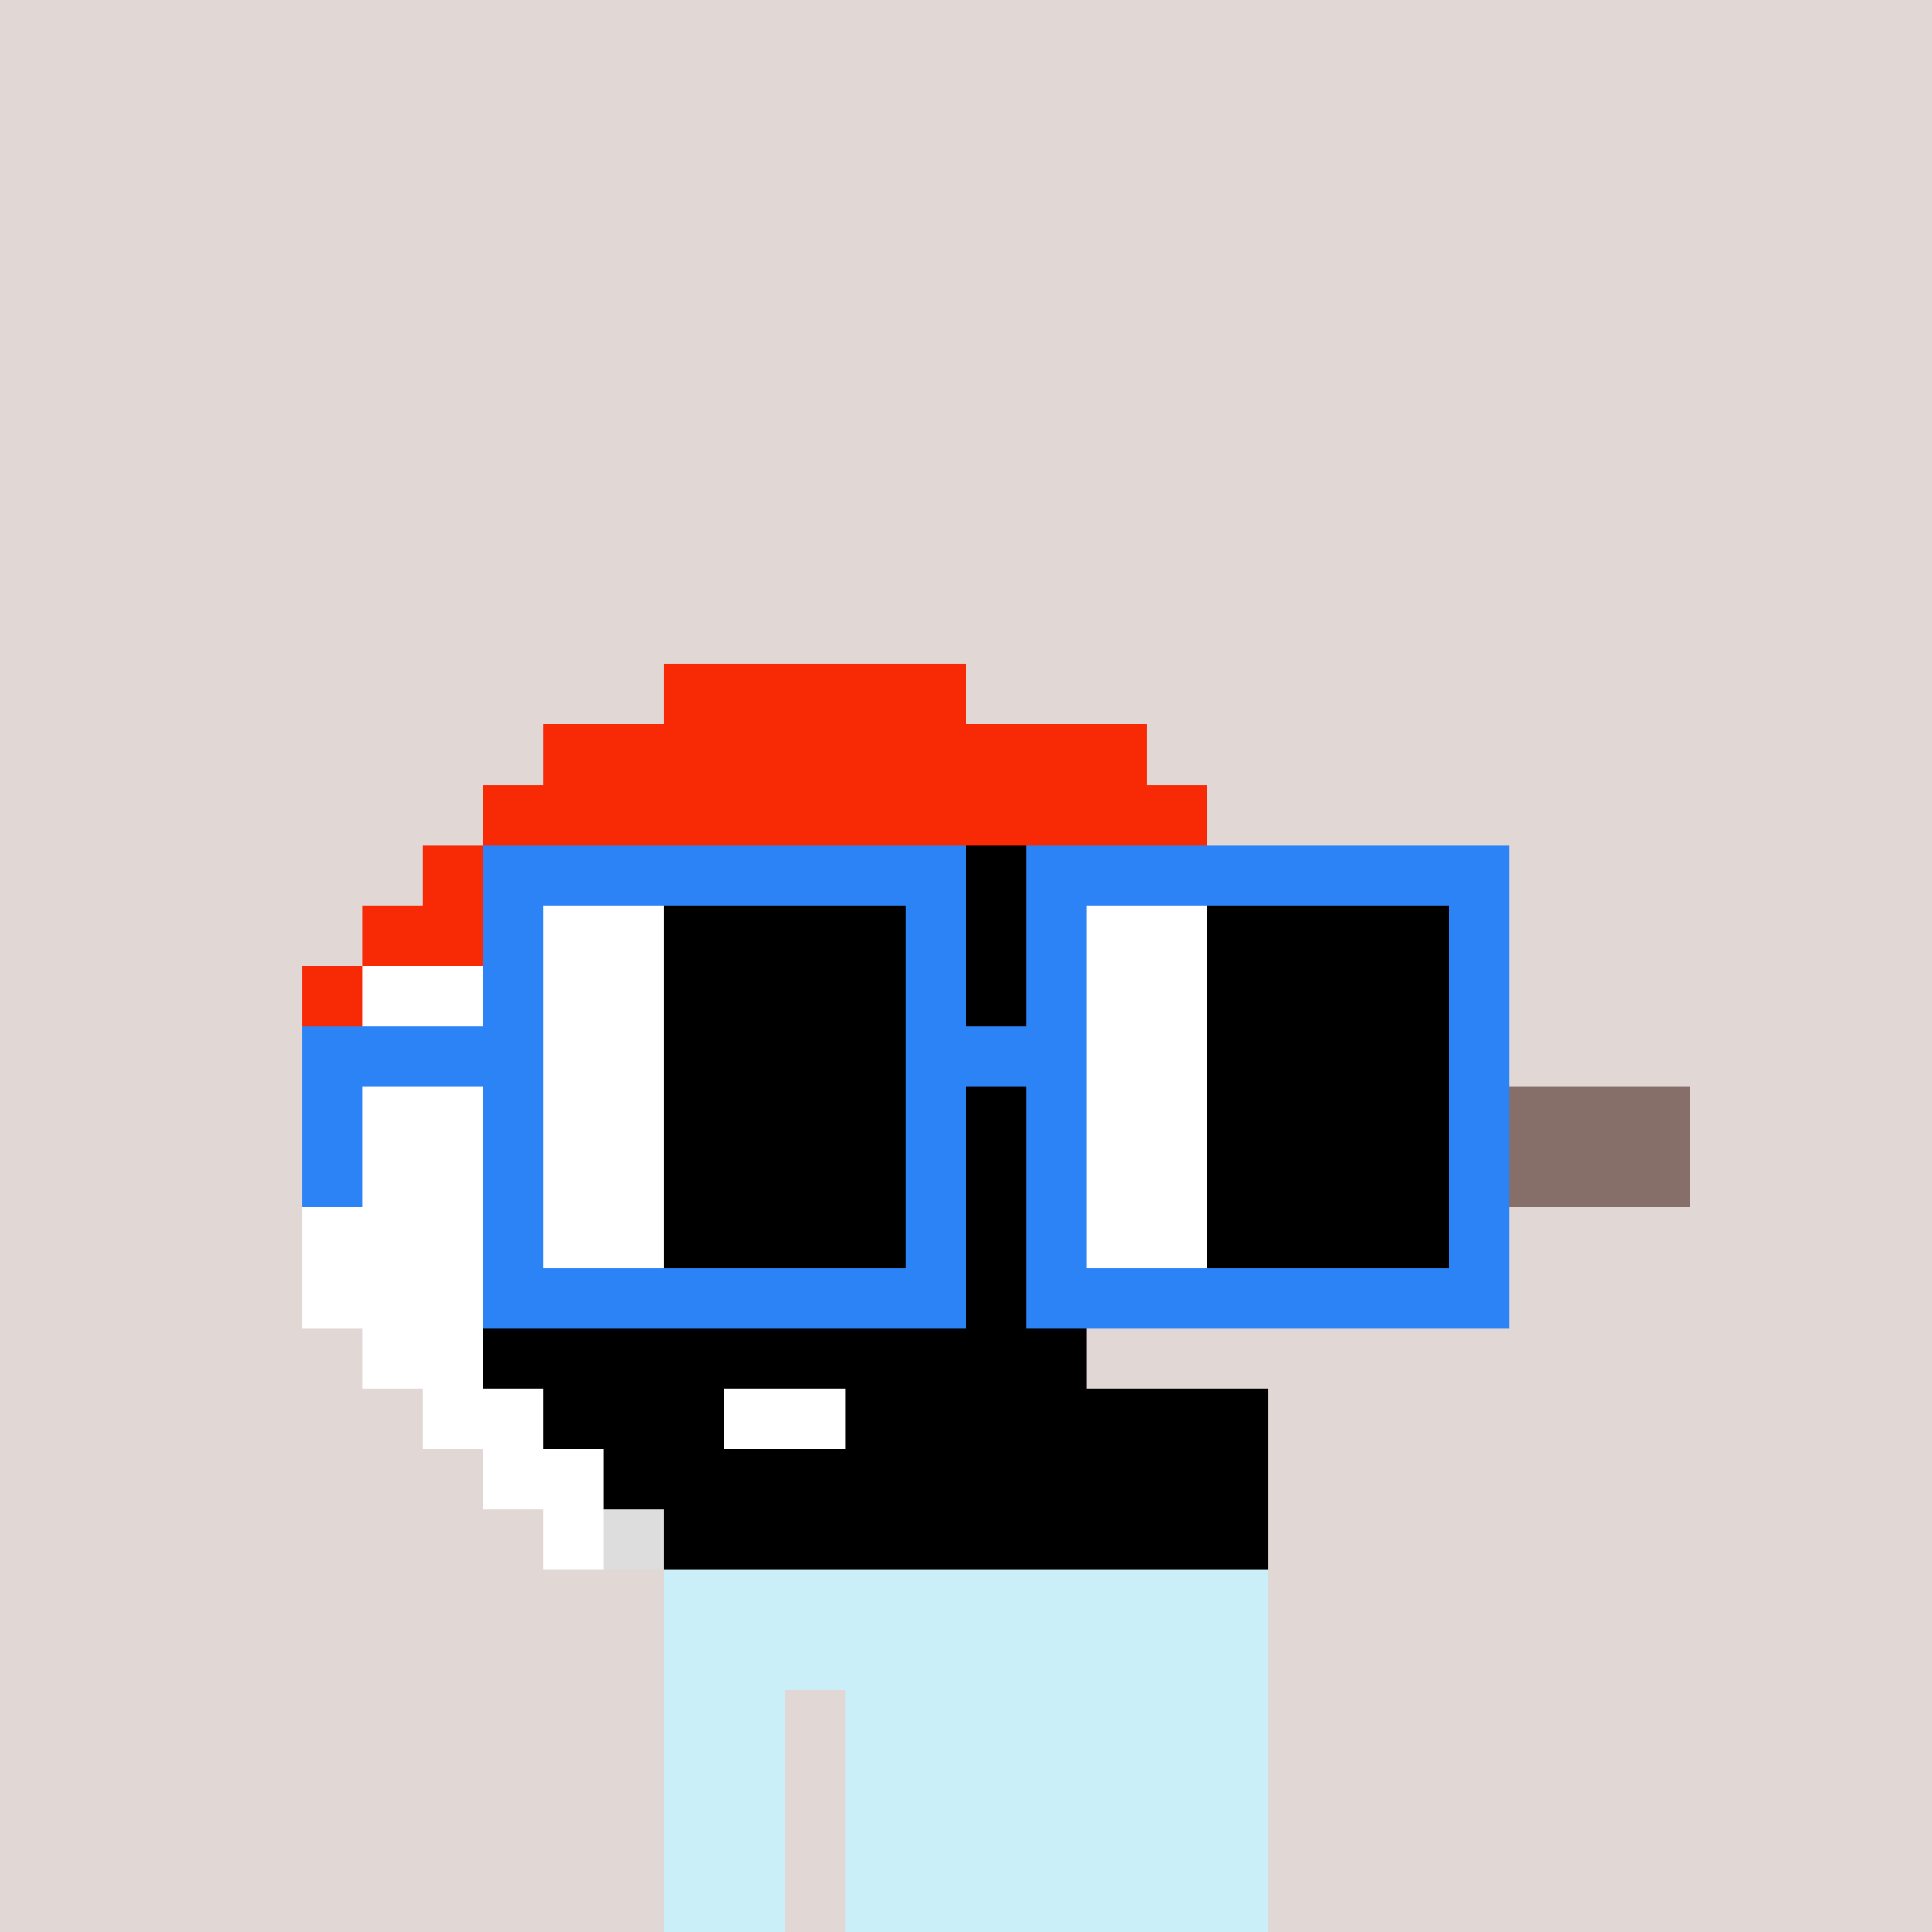 <svg width="320" height="320" viewBox="0 0 320 320" xmlns="http://www.w3.org/2000/svg" shape-rendering="crispEdges"><rect width="100%" height="100%" fill="#e1d7d5" /><rect width="100" height="10" x="110" y="260" fill="#c54e38" /><rect width="100" height="10" x="110" y="270" fill="#c54e38" /><rect width="20" height="10" x="110" y="280" fill="#c54e38" /><rect width="70" height="10" x="140" y="280" fill="#c54e38" /><rect width="20" height="10" x="110" y="290" fill="#c54e38" /><rect width="70" height="10" x="140" y="290" fill="#c54e38" /><rect width="20" height="10" x="110" y="300" fill="#c54e38" /><rect width="70" height="10" x="140" y="300" fill="#c54e38" /><rect width="20" height="10" x="110" y="310" fill="#c54e38" /><rect width="70" height="10" x="140" y="310" fill="#c54e38" /><rect width="100" height="10" x="110" y="260" fill="#caeff9" /><rect width="100" height="10" x="110" y="270" fill="#caeff9" /><rect width="20" height="10" x="110" y="280" fill="#caeff9" /><rect width="70" height="10" x="140" y="280" fill="#caeff9" /><rect width="20" height="10" x="110" y="290" fill="#caeff9" /><rect width="70" height="10" x="140" y="290" fill="#caeff9" /><rect width="20" height="10" x="110" y="300" fill="#caeff9" /><rect width="70" height="10" x="140" y="300" fill="#caeff9" /><rect width="20" height="10" x="110" y="310" fill="#caeff9" /><rect width="70" height="10" x="140" y="310" fill="#caeff9" /><rect width="50" height="10" x="110" y="110" fill="#f82905" /><rect width="100" height="10" x="90" y="120" fill="#f82905" /><rect width="120" height="10" x="80" y="130" fill="#f82905" /><rect width="30" height="10" x="70" y="140" fill="#f82905" /><rect width="50" height="10" x="100" y="140" fill="#ffffff" /><rect width="60" height="10" x="150" y="140" fill="#000000" /><rect width="20" height="10" x="60" y="150" fill="#f82905" /><rect width="60" height="10" x="80" y="150" fill="#ffffff" /><rect width="80" height="10" x="140" y="150" fill="#000000" /><rect width="10" height="10" x="50" y="160" fill="#f82905" /><rect width="80" height="10" x="60" y="160" fill="#ffffff" /><rect width="90" height="10" x="140" y="160" fill="#000000" /><rect width="90" height="10" x="50" y="170" fill="#ffffff" /><rect width="70" height="10" x="140" y="170" fill="#000000" /><rect width="40" height="10" x="210" y="170" fill="#876f69" /><rect width="100" height="10" x="50" y="180" fill="#ffffff" /><rect width="50" height="10" x="150" y="180" fill="#000000" /><rect width="80" height="10" x="200" y="180" fill="#876f69" /><rect width="60" height="10" x="50" y="190" fill="#ffffff" /><rect width="90" height="10" x="110" y="190" fill="#000000" /><rect width="80" height="10" x="200" y="190" fill="#876f69" /><rect width="50" height="10" x="50" y="200" fill="#ffffff" /><rect width="70" height="10" x="100" y="200" fill="#000000" /><rect width="40" height="10" x="50" y="210" fill="#ffffff" /><rect width="80" height="10" x="90" y="210" fill="#000000" /><rect width="20" height="10" x="60" y="220" fill="#ffffff" /><rect width="100" height="10" x="80" y="220" fill="#000000" /><rect width="20" height="10" x="70" y="230" fill="#ffffff" /><rect width="30" height="10" x="90" y="230" fill="#000000" /><rect width="20" height="10" x="120" y="230" fill="#ffffff" /><rect width="70" height="10" x="140" y="230" fill="#000000" /><rect width="20" height="10" x="80" y="240" fill="#ffffff" /><rect width="110" height="10" x="100" y="240" fill="#000000" /><rect width="10" height="10" x="90" y="250" fill="#ffffff" /><rect width="10" height="10" x="100" y="250" fill="#dddddd" /><rect width="100" height="10" x="110" y="250" fill="#000000" /><rect width="80" height="10" x="80" y="140" fill="#2b83f6" /><rect width="80" height="10" x="170" y="140" fill="#2b83f6" /><rect width="10" height="10" x="80" y="150" fill="#2b83f6" /><rect width="20" height="10" x="90" y="150" fill="#ffffff" /><rect width="40" height="10" x="110" y="150" fill="#000000" /><rect width="10" height="10" x="150" y="150" fill="#2b83f6" /><rect width="10" height="10" x="170" y="150" fill="#2b83f6" /><rect width="20" height="10" x="180" y="150" fill="#ffffff" /><rect width="40" height="10" x="200" y="150" fill="#000000" /><rect width="10" height="10" x="240" y="150" fill="#2b83f6" /><rect width="10" height="10" x="80" y="160" fill="#2b83f6" /><rect width="20" height="10" x="90" y="160" fill="#ffffff" /><rect width="40" height="10" x="110" y="160" fill="#000000" /><rect width="10" height="10" x="150" y="160" fill="#2b83f6" /><rect width="10" height="10" x="170" y="160" fill="#2b83f6" /><rect width="20" height="10" x="180" y="160" fill="#ffffff" /><rect width="40" height="10" x="200" y="160" fill="#000000" /><rect width="10" height="10" x="240" y="160" fill="#2b83f6" /><rect width="40" height="10" x="50" y="170" fill="#2b83f6" /><rect width="20" height="10" x="90" y="170" fill="#ffffff" /><rect width="40" height="10" x="110" y="170" fill="#000000" /><rect width="30" height="10" x="150" y="170" fill="#2b83f6" /><rect width="20" height="10" x="180" y="170" fill="#ffffff" /><rect width="40" height="10" x="200" y="170" fill="#000000" /><rect width="10" height="10" x="240" y="170" fill="#2b83f6" /><rect width="10" height="10" x="50" y="180" fill="#2b83f6" /><rect width="10" height="10" x="80" y="180" fill="#2b83f6" /><rect width="20" height="10" x="90" y="180" fill="#ffffff" /><rect width="40" height="10" x="110" y="180" fill="#000000" /><rect width="10" height="10" x="150" y="180" fill="#2b83f6" /><rect width="10" height="10" x="170" y="180" fill="#2b83f6" /><rect width="20" height="10" x="180" y="180" fill="#ffffff" /><rect width="40" height="10" x="200" y="180" fill="#000000" /><rect width="10" height="10" x="240" y="180" fill="#2b83f6" /><rect width="10" height="10" x="50" y="190" fill="#2b83f6" /><rect width="10" height="10" x="80" y="190" fill="#2b83f6" /><rect width="20" height="10" x="90" y="190" fill="#ffffff" /><rect width="40" height="10" x="110" y="190" fill="#000000" /><rect width="10" height="10" x="150" y="190" fill="#2b83f6" /><rect width="10" height="10" x="170" y="190" fill="#2b83f6" /><rect width="20" height="10" x="180" y="190" fill="#ffffff" /><rect width="40" height="10" x="200" y="190" fill="#000000" /><rect width="10" height="10" x="240" y="190" fill="#2b83f6" /><rect width="10" height="10" x="80" y="200" fill="#2b83f6" /><rect width="20" height="10" x="90" y="200" fill="#ffffff" /><rect width="40" height="10" x="110" y="200" fill="#000000" /><rect width="10" height="10" x="150" y="200" fill="#2b83f6" /><rect width="10" height="10" x="170" y="200" fill="#2b83f6" /><rect width="20" height="10" x="180" y="200" fill="#ffffff" /><rect width="40" height="10" x="200" y="200" fill="#000000" /><rect width="10" height="10" x="240" y="200" fill="#2b83f6" /><rect width="80" height="10" x="80" y="210" fill="#2b83f6" /><rect width="80" height="10" x="170" y="210" fill="#2b83f6" /></svg>